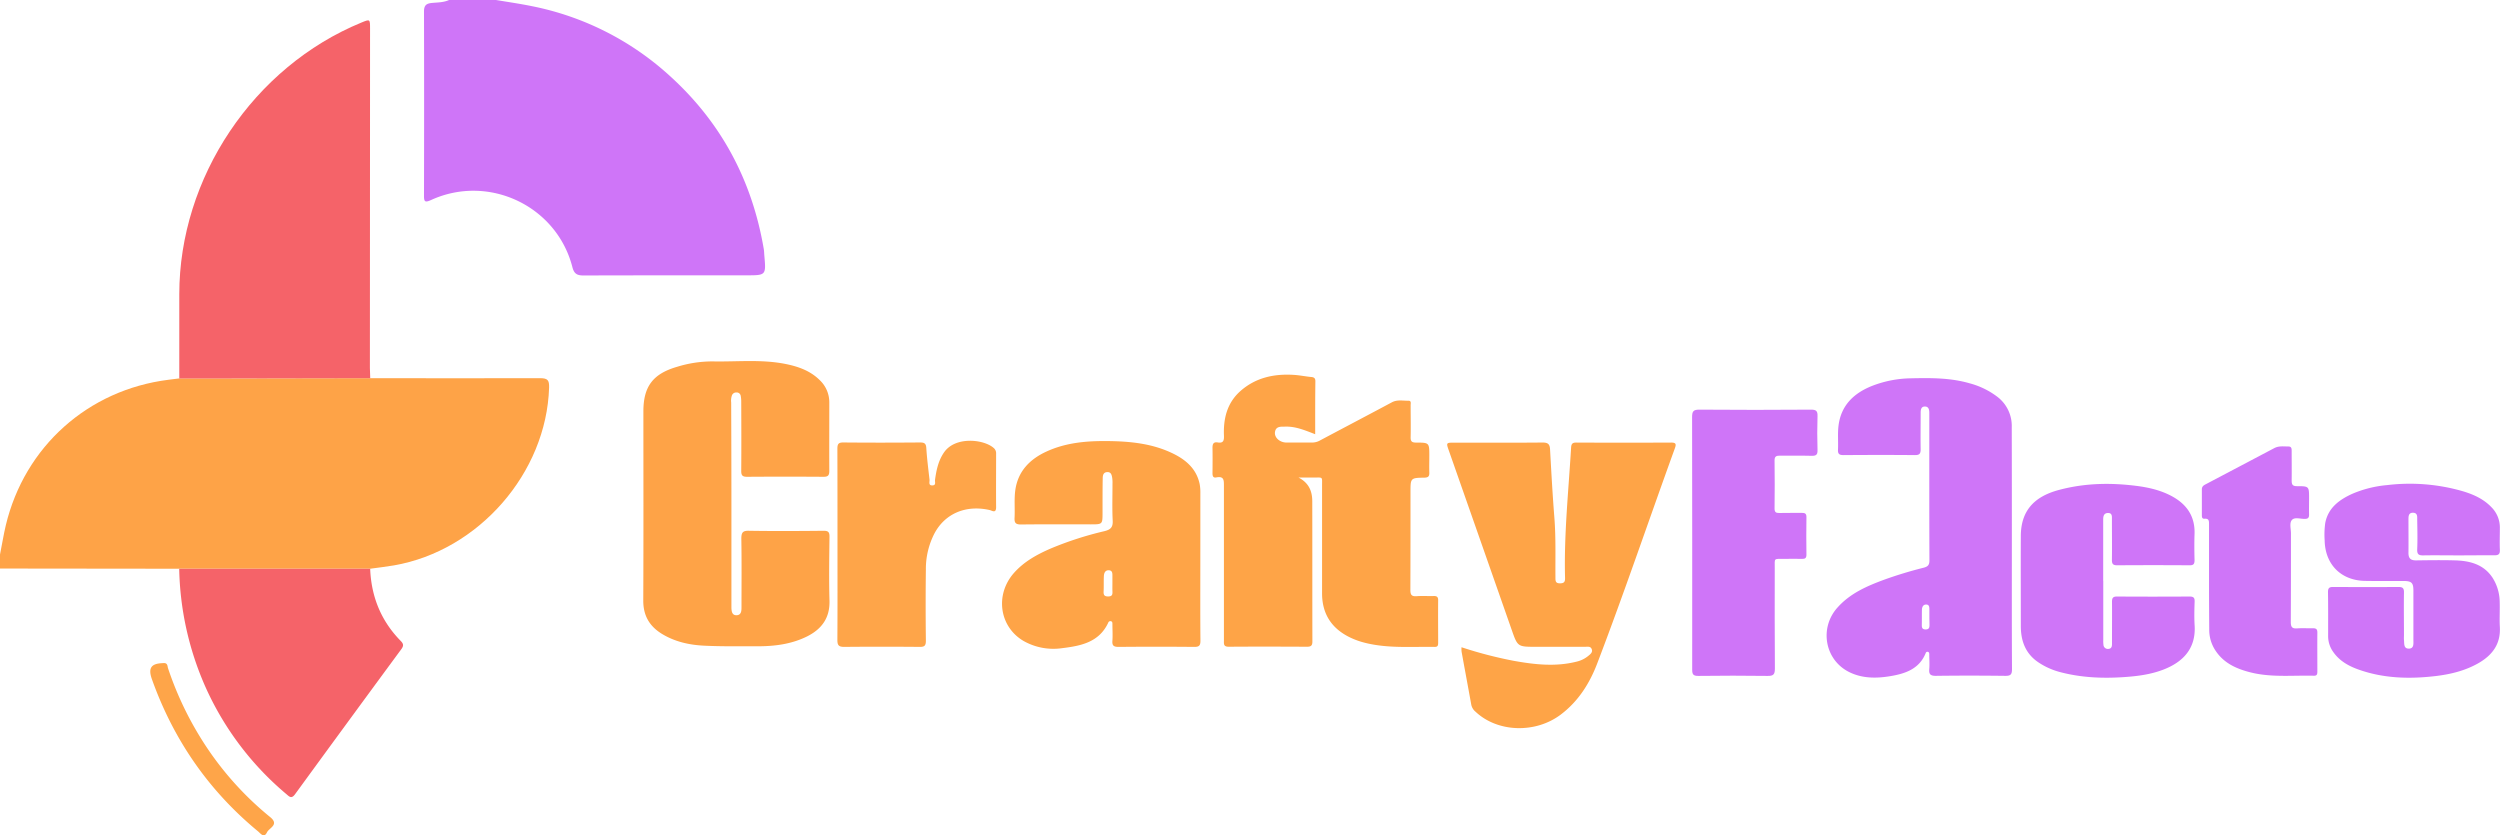 <?xml version="1.0" encoding="UTF-8"?>
<svg xmlns="http://www.w3.org/2000/svg" id="Layer_1" data-name="Layer 1" viewBox="0 0 1240.77 414.58">
  <defs>
    <style>.cls-1{fill:#fea347;}.cls-2{fill:#cf75f8;}.cls-3{fill:#f56369;}.cls-4{fill:#fea549;}.cls-5{fill:#fea447;}</style>
  </defs>
  <path class="cls-1" d="M200.58,230.4c28.09,0,56.17.13,84.25,0,3.85,0,4.63,1,4.52,4.71-1.31,42.28-34.89,80.89-77,88.21-3.92.68-7.89,1.11-11.84,1.66H105.77l-88.94-.1v-6.95c1-4.86,1.74-9.75,2.89-14.56,9.36-39.06,40.84-67.17,80.73-72.18l5.36-.67c8.64,0,17.28,0,25.92,0Q166.16,230.49,200.58,230.4Z" transform="translate(-16.83 -42.71)"></path>
  <path class="cls-2" d="M263,42.71c6,1,12.09,1.88,18.07,3.11A142.71,142.71,0,0,1,348.85,80c25.86,23.27,41.28,52.22,47.06,86.39.17,1,.16,2,.26,3.08.88,9.88.88,9.88-8.9,9.88-27,0-53.91,0-80.87.08-3.28,0-4.67-.94-5.5-4.18-7.79-30.35-41.53-46.35-70.13-33.27-3.22,1.48-3.52.66-3.51-2.35q.12-45.6,0-91.19c0-3.08,1.15-4,3.95-4.27s5.86-.21,8.57-1.5Z" transform="translate(-16.83 -42.71)"></path>
  <path class="cls-3" d="M200.58,230.4q-34.43.06-68.85.13c-8.64,0-17.28,0-25.92,0q0-20.87,0-41.74c0-57.94,36.82-112.86,90.41-134.89,4.26-1.75,4.27-1.75,4.27,3q0,84.24-.08,168.48C200.45,227.05,200.54,228.73,200.58,230.4Z" transform="translate(-16.83 -42.71)"></path>
  <path class="cls-3" d="M105.77,325h94.78c.54,13.81,5.38,25.84,15.11,35.76,1.46,1.48,1.61,2.42.35,4.14q-26.47,35.94-52.75,72c-1.75,2.41-2.81,1.23-4.23,0a148.54,148.54,0,0,1-40.67-54.25A151.89,151.89,0,0,1,105.77,325Z" transform="translate(-16.83 -42.71)"></path>
  <path class="cls-4" d="M97.68,371.83c2.49-.32,2.21,1.55,2.54,2.52a164.61,164.61,0,0,0,15.56,33.55,156.79,156.79,0,0,0,35.12,40.32c4.69,3.82-.44,5.3-1.55,7.57-1.52,3.11-3.17.58-4.47-.49-24.54-20.25-41.94-45.49-52.62-75.4C90.23,374.23,91.83,372,97.68,371.83Z" transform="translate(-16.83 -42.71)"></path>
  <path class="cls-5" d="M669.57,258.22c-5-1.92-9.61-3.9-14.68-3.77-2.18.06-4.93-.38-5.29,2.83-.29,2.66,2.44,5,5.57,5.07,4.32,0,8.65,0,13,0a8,8,0,0,0,4-1.16c11.81-6.28,23.66-12.49,35.46-18.81,2.7-1.44,5.49-.73,8.25-.79,1.51,0,1.06,1.37,1.06,2.23,0,5.29.13,10.58,0,15.86-.06,2.18.7,2.69,2.77,2.69,6.5,0,6.5.08,6.5,6.65,0,2.7-.09,5.4,0,8.09.09,1.87-.39,2.63-2.47,2.66-6.87.11-6.87.2-6.87,7.19,0,16.18,0,32.37-.06,48.55,0,2.42.62,3.27,3.08,3.09,2.79-.21,5.62,0,8.42-.08,1.61-.05,2.31.39,2.29,2.16-.08,7,0,14,0,21,0,1.2-.1,2.11-1.68,2.09-11.53-.19-23.13.83-34.5-2a38.14,38.14,0,0,1-8.18-3c-8.82-4.5-13.26-11.69-13.26-21.6q0-26.7,0-53.41c0-4.68.54-4-4.2-4.06-2.24,0-4.49,0-7.52,0,5.33,2.73,6.85,7,6.86,11.79.06,23.2,0,46.4.06,69.6,0,2-.69,2.61-2.64,2.6-13-.06-25.93-.1-38.9,0-2.63,0-2.37-1.42-2.37-3.08q0-38.35,0-76.72c0-2.72.11-5-3.74-4.24-1.67.35-1.94-.76-1.93-2.14.05-4.21.08-8.42,0-12.63,0-1.92.59-2.92,2.59-2.58,2.76.47,3.19-.92,3.1-3.29-.35-8.53,1.53-16.36,8.22-22.26,7.48-6.58,16.5-8.57,26.21-8,3,.16,6,.8,9,1.08,1.56.14,2,.87,1.94,2.31C669.55,240.71,669.57,249.23,669.57,258.22Z" transform="translate(-16.83 -42.71)"></path>
  <path class="cls-1" d="M379.84,292.7v49.52c0,.76,0,1.51,0,2.27.08,1.68.32,3.53,2.42,3.57,2.33,0,2.58-1.88,2.58-3.71,0-11.44.12-22.88-.08-34.31,0-3.14.78-4,3.91-3.9,12.32.19,24.64.13,36.95,0,2.3,0,2.91.68,2.89,2.92-.11,10.57-.3,21.15,0,31.71.26,8.59-3.84,14.13-11.06,17.77-8,4-16.67,5-25.48,4.92-8.54,0-17.08.12-25.6-.29-7.36-.35-14.53-1.91-21-5.85-6.2-3.79-9.31-9.09-9.28-16.57.15-31.29.06-62.57.06-93.86,0-12.44,4.8-18.7,16.89-22.18a58.87,58.87,0,0,1,17.52-2.63c12.06.24,24.2-1.13,36.18,1.28,6.31,1.27,12.29,3.37,17,8.08a15.14,15.14,0,0,1,4.68,11c0,11.33-.06,22.66,0,34,0,2.26-.67,2.93-2.93,2.91q-19-.14-37.92,0c-2.34,0-2.88-.78-2.86-3,.09-11.32.05-22.65,0-34a15.54,15.54,0,0,0-.26-3.2,2,2,0,0,0-2.1-1.66,2.27,2.27,0,0,0-2.27,1.48,8,8,0,0,0-.36,3.51Q379.83,267.62,379.84,292.7Z" transform="translate(-16.83 -42.71)"></path>
  <path class="cls-5" d="M742.19,363.94a206,206,0,0,0,25.86,6.73c10.33,1.86,20.71,3.05,31.13.45a14.27,14.27,0,0,0,5.79-2.77c1.06-.88,2.46-1.83,1.86-3.44s-2.15-1.18-3.42-1.19q-12.15,0-24.31,0c-9.09,0-9.06,0-12.06-8.58q-15.54-44.38-31.11-88.74c-1.41-4-1.4-4,2.78-4,14.59,0,29.17.08,43.76-.06,2.7,0,3.53.87,3.67,3.41.63,11.3,1.24,22.6,2.14,33.88.78,9.91.45,19.83.53,29.75,0,1.65,0,2.88,2.3,2.84,2.1,0,2.52-.86,2.47-2.71-.56-21.6,1.72-43.06,3-64.58.11-1.92.63-2.58,2.62-2.57q23.49.12,47,0c2.48,0,2.63.79,1.88,2.86-12.9,35.54-25,71.36-38.5,106.68-3.8,10-9.43,18.92-18.18,25.5-12.57,9.45-31.29,8.81-42.17-1.39a6.2,6.2,0,0,1-2.18-3.47c-1.58-8.79-3.23-17.57-4.82-26.36A14.21,14.21,0,0,1,742.19,363.94Z" transform="translate(-16.83 -42.71)"></path>
  <path class="cls-5" d="M612.56,323.46c0,12.41-.07,24.82.06,37.23,0,2.44-.67,3.1-3.09,3.08q-18.79-.18-37.6,0c-2.48,0-3.21-.76-3-3.14.19-2.69,0-5.4,0-8.09,0-.63.06-1.36-.81-1.53a1.1,1.1,0,0,0-1.27.76c-4.54,9.77-13.66,11.5-22.87,12.63a30.06,30.06,0,0,1-19.11-3.55c-12.1-7.06-14.3-23-4.83-33.75,5.07-5.73,11.59-9.27,18.47-12.24A167.85,167.85,0,0,1,565,306.32c3-.75,4.23-1.88,4.07-5.16-.31-6.13-.09-12.29-.1-18.44a16.44,16.44,0,0,0-.15-2.9c-.25-1.39-.53-2.89-2.48-2.8s-2.2,1.65-2.22,3c-.11,5.72-.08,11.44-.09,17.16s0,5.78-5.78,5.78c-11.56,0-23.12-.08-34.68.06-2.61,0-3.34-.77-3.21-3.28.25-4.63-.26-9.34.39-13.89,1.33-9.23,7.16-15.22,15.38-19,9.63-4.45,19.91-5.34,30.36-5.23,11.31.11,22.43,1.2,32.76,6.31,6.45,3.19,11.48,7.69,13,15.11a23.18,23.18,0,0,1,.33,4.49Q612.58,305.5,612.56,323.46Zm-43.63,9.07c0-1.29,0-2.58,0-3.87s.08-2.8-1.72-2.92-2.42,1.29-2.51,2.75c-.15,2.58,0,5.16-.14,7.74-.08,1.69.29,2.51,2.26,2.51,2.14,0,2.19-1.13,2.12-2.66C568.89,334.9,568.93,333.71,568.93,332.53Z" transform="translate(-16.83 -42.71)"></path>
  <path class="cls-4" d="M432.48,313c0-15.86,0-31.71-.05-47.56,0-2.34.52-3.16,3-3.13,12.63.13,25.27.1,37.9,0,2.06,0,3.07.3,3.23,2.69.33,5.26,1,10.5,1.6,15.74.13,1.06-.71,3,1.49,2.88,1.89-.08,1.1-1.76,1.24-2.78.67-4.82,1.62-9.49,4.5-13.64,5.6-8.07,19.72-6.49,24.62-2.16a3.45,3.45,0,0,1,1.2,2.85c0,8.84-.08,17.68,0,26.52,0,3.3-2,1.72-3.19,1.44-11.69-2.64-22,1.6-27.35,11.48a38.35,38.35,0,0,0-4.32,18.05c-.15,11.76-.14,23.51,0,35.26,0,2.37-.54,3.15-3,3.13q-18.8-.19-37.58,0c-2.85,0-3.35-1-3.34-3.58C432.53,344.47,432.48,328.73,432.48,313Z" transform="translate(-16.83 -42.71)"></path>
  <path class="cls-2" d="M1015.33,314.55c0,20.09-.05,40.18.07,60.28,0,2.71-.76,3.34-3.38,3.31-11.47-.14-22.94-.16-34.41,0-2.76,0-3.5-.83-3.27-3.41.21-2.39,0-4.82,0-7.23,0-.47,0-1-.58-1.25a.89.89,0,0,0-1.19.59c-3.21,8-10.34,10.28-17.81,11.49-6.88,1.12-13.89,1.12-20.36-2.17-12-6.12-14.69-21.92-5.54-32,6.29-7,14.53-10.58,23.07-13.73a202.54,202.54,0,0,1,19.58-5.95c2-.52,2.92-1.26,2.91-3.6-.1-24-.06-48-.06-72,0-.4,0-.8,0-1.2,0-1.6-.29-3.27-2.29-3.21-1.8.06-2,1.64-2,3.14,0,6-.1,12.06,0,18.09,0,2.27-.66,2.9-2.91,2.88-11.77-.11-23.54-.09-35.31,0-2,0-2.92-.43-2.81-2.65.19-4-.23-8.07.27-12,1.27-10.16,7.73-16.2,16.84-19.77a55.05,55.05,0,0,1,19.12-3.69c9.76-.21,19.51-.29,29,2.45a39.43,39.43,0,0,1,13.74,6.63,18.17,18.17,0,0,1,7.27,15.14Q1015.35,284.56,1015.33,314.55ZM974.39,349c0-1.2,0-2.4,0-3.6s.06-2.66-1.62-2.65c-1.42,0-2,1.16-2.07,2.49-.06,2.6,0,5.2-.06,7.8,0,1.3.29,2,1.81,2.08,1.69,0,2-.8,2-2.23S974.39,350.25,974.39,349Z" transform="translate(-16.83 -42.71)"></path>
  <path class="cls-2" d="M1237.12,318.35c-5.84,0-11.67-.1-17.5,0-2.3.06-3.21-.47-3.11-3,.21-4.92.08-9.84,0-14.77,0-1.48.21-3.31-2-3.39-2.35-.08-2.33,1.79-2.34,3.42,0,5.52.06,11.05,0,16.57,0,2.78,1.24,3.69,3.88,3.65,6.44-.09,12.88-.18,19.31,0,7.26.22,14,1.91,18.41,8.41a22.83,22.83,0,0,1,3.68,12.52c.13,4-.17,8.05.07,12.05.51,8.63-3.83,14.23-10.94,18.21-6.6,3.69-13.81,5.4-21.23,6.26-12.78,1.48-25.46,1.13-37.74-3.19-5-1.75-9.55-4.24-12.71-8.72a13.37,13.37,0,0,1-2.6-7.86c0-7.33.05-14.67-.07-22,0-2.09.8-2.5,2.67-2.48,10.76.06,21.53.08,32.29,0,2.1,0,2.78.59,2.75,2.72-.12,7,0,14.06,0,21.09,0,.8-.07,1.62,0,2.41.2,1.81-.26,4.4,2.41,4.38s2.27-2.54,2.27-4.4q0-12.19,0-24.41c0-3.83-.9-4.74-4.81-4.76-6.44,0-12.88.07-19.32-.05-11.82-.24-19.68-8.19-19.91-20.05a42,42,0,0,1,.29-8.7c1.47-7.59,7.07-11.62,13.61-14.55a56.63,56.63,0,0,1,17.17-4.25,94.56,94.56,0,0,1,37,2.91c5.44,1.58,10.59,3.81,14.63,8a14.24,14.24,0,0,1,4.25,10.29c0,3.61-.15,7.24,0,10.84.13,2.37-.78,2.86-3,2.81C1248.79,318.26,1243,318.35,1237.12,318.35Z" transform="translate(-16.83 -42.71)"></path>
  <path class="cls-2" d="M1060.7,331v29.24a14.74,14.74,0,0,0,.08,2.4,2.18,2.18,0,0,0,2.43,2.13c1.45-.08,1.81-1.06,1.82-2.28,0-1.41,0-2.81,0-4.22,0-5.63.06-11.25,0-16.88,0-1.9.49-2.64,2.53-2.62q18,.12,35.92,0c2,0,2.63.58,2.56,2.55-.13,3.92-.24,7.85,0,11.75.75,11.86-6.16,18.31-15.32,21.9-6.23,2.44-12.78,3.31-19.42,3.77-10.89.76-21.66.31-32.24-2.52a35.35,35.35,0,0,1-10.39-4.67c-6.5-4.29-8.88-10.59-8.89-18.06,0-15-.08-29.93,0-44.9.09-12,6.19-19.32,18.89-22.71s25.33-3.66,38.21-2.06c6.14.77,12.07,2.11,17.56,5,7.56,4,11.85,10,11.56,18.84-.15,4.31-.11,8.64,0,13,0,1.89-.43,2.63-2.49,2.61q-18-.13-35.91,0c-2.28,0-2.63-.89-2.61-2.84.09-6.63,0-13.26,0-19.89,0-1.49.24-3.31-2.06-3.22-2,.08-2.27,1.68-2.27,3.27q0,15.22,0,30.44Z" transform="translate(-16.83 -42.71)"></path>
  <path class="cls-2" d="M856.69,312.12c0-20.78,0-41.57-.06-62.36,0-2.8.54-3.76,3.57-3.74q27.76.22,55.51,0c2.55,0,3.25.73,3.17,3.21-.18,5.62-.17,11.25,0,16.87.07,2.33-.74,2.89-2.93,2.83-5.23-.15-10.46,0-15.69-.08-1.83,0-2.73.31-2.7,2.44.11,7.93.09,15.87,0,23.8,0,1.74.61,2.26,2.28,2.22,3.72-.1,7.44,0,11.16-.06,1.55,0,2.4.24,2.38,2.11-.1,6.22-.08,12.45,0,18.68,0,1.61-.64,2.08-2.15,2.05-3-.08-6-.05-9,0-5.23.05-4.57-.62-4.58,4.72,0,16.57-.08,33.14.07,49.71,0,2.91-.72,3.7-3.65,3.65-11.46-.17-22.93-.14-34.39,0-2.45,0-3-.74-3-3.07C856.72,354.1,856.69,333.11,856.69,312.12Z" transform="translate(-16.83 -42.71)"></path>
  <path class="cls-2" d="M1113.18,329.58q0-13.26,0-26.53c0-1.6.12-3.09-2.24-2.89-1.3.1-1.31-1-1.31-1.89,0-4.22,0-8.44,0-12.66,0-1.36.73-1.93,1.77-2.48q17.1-9,34.15-18c2.32-1.23,4.7-.81,7.09-.82,1.59,0,1.56,1.24,1.56,2.38,0,4.83.07,9.65,0,14.47,0,2,.42,2.85,2.64,2.84,6,0,6,.1,6,6,0,2.72-.07,5.43,0,8.14,0,1.59-.57,2.07-2.11,2.1-2.18.05-5-1-6.38.51s-.49,4.42-.5,6.7c0,14.67,0,29.34-.08,44,0,2.57.77,3.32,3.24,3.13s5.23,0,7.84-.06c1.58,0,2.11.57,2.1,2.11-.06,6.43,0,12.87,0,19.3,0,1.21-.08,2.19-1.71,2.15-10.73-.27-21.55,1-32.12-1.83-6.64-1.75-12.68-4.55-16.66-10.55a18.55,18.55,0,0,1-3.17-10.5Q1113.19,342.4,1113.18,329.58Z" transform="translate(-16.83 -42.71)"></path>
</svg>
